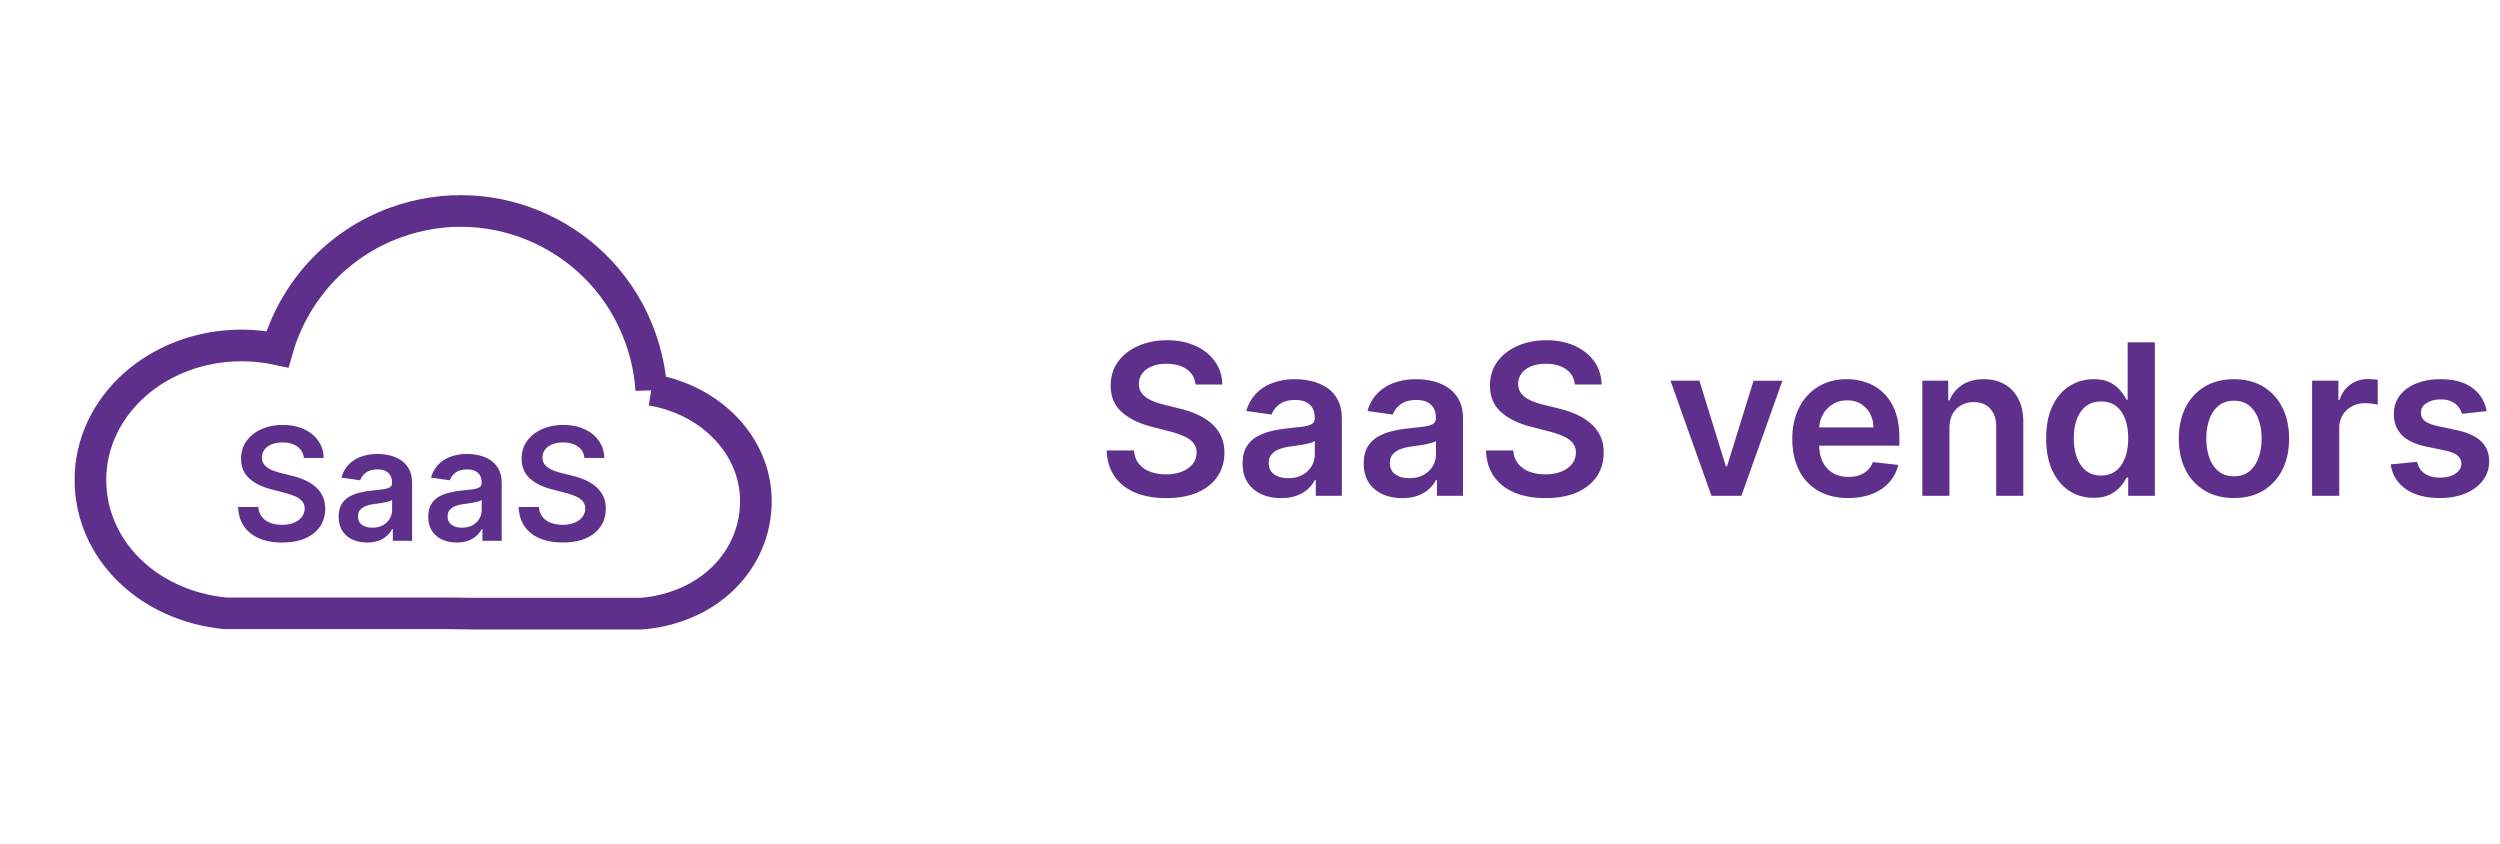 <svg width="237" height="80" fill="none" xmlns="http://www.w3.org/2000/svg"><path d="M61.74 36.956c5.63.928 9.918 5.295 9.918 10.544 0 5.546-4.379 10.109-10.797 10.672H44.844l-2.354-.029H21.352c-7.408-.734-12.78-6.117-12.78-12.655 0-7.034 6.389-12.74 14.34-12.74 1.165 0 2.3.127 3.387.358 1.55-5.379 5.562-9.968 11.222-12.02 9.39-3.404 19.761 1.458 23.163 10.861.597 1.656.95 3.338 1.056 5.01z" stroke="#5E308C" stroke-width="3" stroke-linecap="round"/><path d="M28.808 43.411c-.05-.462-.256-.821-.62-1.079-.361-.257-.83-.386-1.408-.386-.407 0-.755.062-1.046.185a1.55 1.55 0 00-.667.503 1.227 1.227 0 00-.236.724c0 .226.05.422.152.587.105.166.247.307.425.423.18.113.377.208.594.286.217.077.436.143.657.196l1.009.253c.406.096.796.224 1.171.386.378.163.716.367 1.014.614.301.247.54.545.715.894.175.349.262.758.262 1.227 0 .634-.16 1.193-.483 1.676-.322.48-.788.855-1.398 1.127-.606.267-1.34.401-2.2.401-.838 0-1.565-.13-2.181-.39-.613-.262-1.093-.642-1.44-1.143-.343-.5-.529-1.11-.557-1.83h1.918c.028.377.144.691.347.941.203.25.467.438.793.561.33.123.697.185 1.103.185.424 0 .796-.063 1.114-.19.322-.13.575-.31.757-.54.182-.233.275-.504.278-.814a1.04 1.04 0 00-.247-.698 1.81 1.81 0 00-.678-.466 6.5 6.5 0 00-1.008-.338l-1.224-.317c-.887-.23-1.587-.577-2.102-1.042-.511-.47-.767-1.092-.767-1.867 0-.638.172-1.197.515-1.677.347-.479.818-.851 1.413-1.115.596-.268 1.27-.402 2.023-.402.764 0 1.432.134 2.007.402.578.264 1.031.632 1.36 1.105.33.469.5 1.008.51 1.618h-1.875zm5.998 8.017c-.511 0-.972-.091-1.382-.274a2.26 2.26 0 01-.966-.826c-.235-.363-.352-.81-.352-1.343 0-.458.084-.837.252-1.137.168-.3.397-.54.688-.719.29-.18.618-.316.983-.407a7.941 7.941 0 011.14-.206c.472-.05.856-.094 1.15-.133.294-.042.508-.105.641-.19.137-.088.205-.224.205-.407v-.032c0-.398-.117-.707-.352-.925-.235-.22-.573-.328-1.014-.328-.466 0-.835.102-1.108.306a1.52 1.52 0 00-.547.725l-1.776-.254a2.86 2.86 0 01.694-1.237 3.014 3.014 0 011.182-.752c.466-.169.98-.253 1.544-.253.39 0 .776.045 1.162.137.385.092.737.243 1.056.455.318.208.574.492.767.851.196.36.294.81.294 1.349v5.437h-1.828v-1.116h-.063a2.337 2.337 0 01-.49.634 2.34 2.34 0 01-.782.471 3.138 3.138 0 01-1.098.175zm.494-1.406c.382 0 .713-.076.993-.228.28-.155.495-.36.646-.613a1.57 1.57 0 00.231-.83v-.958a.892.892 0 01-.305.138c-.14.042-.297.08-.472.11-.175.033-.349.06-.52.086l-.447.063a3.307 3.307 0 00-.762.19 1.264 1.264 0 00-.53.37c-.13.156-.195.357-.195.603 0 .353.128.62.384.799.255.18.581.27.977.27zm8.001 1.406c-.511 0-.972-.091-1.381-.274a2.26 2.26 0 01-.967-.826c-.235-.363-.352-.81-.352-1.343 0-.458.084-.837.252-1.137.168-.3.398-.54.688-.719.291-.18.619-.316.983-.407a7.937 7.937 0 011.14-.206c.473-.05.856-.094 1.15-.133.295-.042.508-.105.641-.19.137-.088.205-.224.205-.407v-.032c0-.398-.117-.707-.352-.925-.234-.22-.572-.328-1.014-.328-.466 0-.835.102-1.108.306a1.52 1.52 0 00-.547.725l-1.775-.254a2.86 2.86 0 01.693-1.237 3.013 3.013 0 011.182-.752 4.5 4.5 0 011.545-.253c.389 0 .776.045 1.16.137.386.092.738.243 1.057.455.319.208.574.492.767.851.196.36.294.81.294 1.349v5.437h-1.828v-1.116h-.063a2.334 2.334 0 01-.489.634 2.345 2.345 0 01-.783.471 3.137 3.137 0 01-1.098.175zm.494-1.406c.382 0 .713-.076.993-.228.28-.155.496-.36.646-.613a1.57 1.57 0 00.232-.83v-.958a.892.892 0 01-.305.138c-.14.042-.298.08-.473.11-.175.033-.349.06-.52.086l-.447.063a3.305 3.305 0 00-.761.19 1.265 1.265 0 00-.531.37c-.13.156-.194.357-.194.603 0 .353.127.62.383.799.256.18.581.27.977.27zm11.611-6.611c-.05-.462-.256-.821-.62-1.079-.36-.257-.83-.386-1.408-.386-.406 0-.755.062-1.045.185a1.55 1.55 0 00-.668.503 1.227 1.227 0 00-.236.724c0 .226.05.422.152.587.105.166.247.307.426.423.178.113.376.208.593.286.218.077.436.143.657.196l1.009.253c.406.096.797.224 1.171.386.379.163.717.367 1.014.614.302.247.54.545.715.894.175.349.263.758.263 1.227 0 .634-.162 1.193-.484 1.676-.322.48-.788.855-1.397 1.127-.606.267-1.34.401-2.202.401-.837 0-1.563-.13-2.18-.39-.613-.262-1.093-.642-1.44-1.143-.343-.5-.528-1.11-.556-1.83h1.917c.028.377.144.691.347.941.203.25.468.438.793.561.33.123.697.185 1.104.185.423 0 .795-.063 1.113-.19.323-.13.575-.31.757-.54.182-.233.275-.504.279-.814a1.04 1.04 0 00-.247-.698 1.81 1.81 0 00-.678-.466 6.5 6.5 0 00-1.009-.338l-1.224-.317c-.886-.23-1.587-.577-2.102-1.042-.51-.47-.767-1.092-.767-1.867 0-.638.172-1.197.515-1.677.347-.479.818-.851 1.413-1.115.596-.268 1.27-.402 2.023-.402.764 0 1.433.134 2.007.402.578.264 1.032.632 1.36 1.105.33.469.5 1.008.51 1.618h-1.875zm57.933-6.958c-.066-.62-.345-1.103-.838-1.449-.487-.345-1.122-.518-1.903-.518-.549 0-1.02.083-1.413.248-.393.166-.694.391-.902.675a1.638 1.638 0 00-.32.973c0 .303.069.566.206.788.142.223.334.412.575.569.242.151.509.279.803.383.293.104.589.192.888.263l1.363.34c.55.129 1.077.301 1.584.52.511.217.968.492 1.371.823.407.332.729.732.966 1.2.236.47.355 1.018.355 1.648 0 .853-.218 1.603-.654 2.252-.435.644-1.065 1.148-1.889 1.512-.819.36-1.811.54-2.976.54-1.131 0-2.114-.175-2.947-.525-.829-.35-1.477-.862-1.946-1.535-.464-.672-.715-1.491-.753-2.457h2.592c.038.507.195.928.469 1.264a2.48 2.48 0 001.073.753 4.24 4.24 0 001.491.249c.573 0 1.075-.086 1.506-.256.435-.175.776-.417 1.022-.724.247-.313.372-.677.377-1.094-.005-.379-.116-.691-.334-.938-.218-.25-.523-.459-.916-.625a8.816 8.816 0 00-1.364-.454l-1.655-.426c-1.197-.308-2.144-.774-2.84-1.4-.692-.63-1.037-1.465-1.037-2.507 0-.857.232-1.607.696-2.251.468-.644 1.105-1.143 1.91-1.498.805-.36 1.717-.54 2.735-.54 1.032 0 1.936.18 2.713.54.781.355 1.394.85 1.839 1.484.445.63.675 1.354.689 2.173h-2.536zm8.11 10.767c-.692 0-1.314-.123-1.868-.37a3.045 3.045 0 01-1.307-1.107c-.317-.488-.476-1.09-.476-1.804 0-.616.114-1.125.341-1.527.227-.402.537-.724.93-.966a4.7 4.7 0 011.328-.547c.498-.128 1.011-.22 1.542-.277a60.855 60.855 0 001.555-.177c.398-.057.687-.142.866-.256.185-.118.277-.3.277-.547v-.043c0-.535-.158-.949-.475-1.242-.318-.294-.775-.44-1.371-.44-.63 0-1.129.136-1.499.411-.364.275-.611.6-.738.973l-2.401-.34c.189-.664.502-1.218.938-1.663.435-.45.968-.786 1.598-1.008a6.106 6.106 0 012.088-.341c.525 0 1.048.061 1.569.184a4.44 4.44 0 011.428.611c.431.28.776.66 1.037 1.144.265.483.397 1.086.397 1.81V47h-2.471v-1.499h-.085a3.158 3.158 0 01-.661.853c-.279.26-.632.47-1.058.632-.422.156-.916.234-1.484.234zm.667-1.889c.516 0 .964-.102 1.342-.305.379-.209.67-.483.874-.824.208-.341.313-.713.313-1.115V41.8c-.081.066-.218.128-.412.185-.19.057-.403.106-.64.149-.236.043-.471.08-.703.114l-.603.085a4.484 4.484 0 00-1.03.255 1.719 1.719 0 00-.718.498c-.175.208-.262.478-.262.81 0 .473.172.83.518 1.072.346.241.786.362 1.321.362zm10.817 1.89c-.691 0-1.314-.124-1.868-.37a3.05 3.05 0 01-1.307-1.108c-.317-.488-.476-1.09-.476-1.804 0-.616.114-1.125.341-1.527.227-.402.538-.724.931-.966a4.687 4.687 0 011.328-.547c.497-.128 1.011-.22 1.541-.277a60.33 60.33 0 001.555-.177c.398-.057.687-.142.867-.256.184-.118.277-.3.277-.547v-.043c0-.535-.159-.949-.476-1.242-.317-.294-.774-.44-1.371-.44-.63 0-1.129.136-1.498.411-.365.275-.611.6-.739.973l-2.401-.34c.19-.664.502-1.218.938-1.663a4.07 4.07 0 011.598-1.008 6.114 6.114 0 012.088-.341c.526 0 1.049.061 1.57.184.52.124.996.327 1.427.611.431.28.777.66 1.037 1.144.265.483.398 1.086.398 1.81V47h-2.472v-1.499h-.085a3.118 3.118 0 01-.661.853c-.279.26-.632.47-1.058.632-.421.156-.916.234-1.484.234zm.667-1.89c.517 0 .964-.102 1.343-.305.379-.209.67-.483.873-.824.209-.341.313-.713.313-1.115V41.8c-.081.066-.218.128-.412.185a5.792 5.792 0 01-.639.149c-.237.043-.471.08-.703.114l-.604.085a4.484 4.484 0 00-1.03.255 1.71 1.71 0 00-.717.498c-.175.208-.263.478-.263.81 0 .473.173.83.518 1.072.346.241.786.362 1.321.362zm15.697-8.878c-.067-.62-.346-1.103-.839-1.449-.487-.345-1.122-.518-1.903-.518-.549 0-1.02.083-1.413.248-.393.166-.694.391-.902.675a1.638 1.638 0 00-.32.973c0 .303.069.566.206.788.142.223.334.412.575.569.242.151.509.279.803.383.293.104.589.192.888.263l1.363.34c.55.129 1.078.301 1.584.52.511.217.968.492 1.371.823.407.332.729.732.966 1.2.237.47.355 1.018.355 1.648 0 .853-.218 1.603-.654 2.252-.435.644-1.065 1.148-1.889 1.512-.819.36-1.811.54-2.976.54-1.131 0-2.114-.175-2.947-.525-.829-.35-1.477-.862-1.946-1.535-.464-.672-.715-1.491-.753-2.457h2.592c.038.507.195.928.469 1.264a2.48 2.48 0 001.073.753 4.24 4.24 0 001.491.249c.573 0 1.075-.086 1.506-.256.435-.175.776-.417 1.023-.724.246-.313.371-.677.376-1.094-.005-.379-.116-.691-.334-.938-.218-.25-.523-.459-.916-.625a8.816 8.816 0 00-1.364-.454l-1.655-.426c-1.197-.308-2.144-.774-2.84-1.4-.692-.63-1.037-1.465-1.037-2.507 0-.857.232-1.607.696-2.251.468-.644 1.105-1.143 1.91-1.498.805-.36 1.717-.54 2.735-.54 1.032 0 1.936.18 2.713.54.781.355 1.394.85 1.839 1.484.445.63.675 1.354.689 2.173h-2.535zm19.675-.362L165.087 47h-2.841l-3.885-10.91h2.741l2.507 8.105h.114l2.514-8.104h2.735zm6.237 11.122c-1.094 0-2.038-.227-2.834-.682a4.62 4.62 0 01-1.825-1.946c-.426-.843-.639-1.834-.639-2.976 0-1.122.213-2.107.639-2.954.431-.852 1.032-1.515 1.804-1.989.772-.478 1.679-.717 2.72-.717a5.51 5.51 0 011.904.327 4.31 4.31 0 011.591.994c.464.45.828 1.023 1.093 1.719.265.69.398 1.515.398 2.471v.789h-8.942v-1.733h6.478a2.773 2.773 0 00-.32-1.314 2.322 2.322 0 00-.874-.916c-.369-.223-.8-.334-1.292-.334-.526 0-.987.128-1.385.383a2.646 2.646 0 00-.931.995 2.862 2.862 0 00-.333 1.342v1.513c0 .634.116 1.179.348 1.633.232.45.556.796.973 1.037.416.237.904.355 1.463.355.374 0 .712-.052 1.015-.156a2.26 2.26 0 00.789-.476c.222-.208.39-.466.504-.774l2.4.27a3.738 3.738 0 01-.866 1.662c-.421.469-.961.833-1.619 1.094-.658.255-1.411.383-2.259.383zm9.597-6.605V47h-2.571V36.09h2.457v1.855h.128a3.116 3.116 0 011.201-1.456c.554-.36 1.238-.54 2.052-.54.753 0 1.409.16 1.967.483.564.322 1 .788 1.307 1.399.313.61.467 1.352.462 2.223V47h-2.571v-6.548c0-.73-.189-1.3-.568-1.712-.374-.412-.893-.618-1.556-.618-.449 0-.85.1-1.2.298a2.067 2.067 0 00-.817.846c-.194.369-.291.816-.291 1.342zm13.665 6.584c-.857 0-1.624-.22-2.301-.66-.677-.441-1.212-1.08-1.605-1.918-.393-.838-.59-1.856-.59-3.054 0-1.213.199-2.235.597-3.069.402-.838.944-1.47 1.626-1.896a4.18 4.18 0 012.28-.646c.639 0 1.165.109 1.577.327.412.213.738.47.98.774.241.298.428.58.561.845h.106v-5.44h2.579V47h-2.529v-1.719h-.156a4.406 4.406 0 01-.575.845 3.168 3.168 0 01-.995.753c-.412.209-.93.313-1.555.313zm.717-2.11c.545 0 1.009-.146 1.392-.44.384-.298.675-.713.874-1.243.199-.53.298-1.148.298-1.854 0-.705-.099-1.318-.298-1.839-.194-.52-.483-.926-.867-1.215-.378-.288-.845-.433-1.399-.433-.573 0-1.051.15-1.434.448-.384.298-.673.71-.867 1.236-.194.525-.291 1.126-.291 1.803 0 .682.097 1.29.291 1.826.199.53.49.95.874 1.257.388.303.864.454 1.427.454zm12.591 2.131c-1.066 0-1.989-.234-2.77-.703a4.776 4.776 0 01-1.818-1.967c-.426-.843-.64-1.828-.64-2.955s.214-2.114.64-2.962a4.767 4.767 0 011.818-1.974c.781-.469 1.704-.703 2.77-.703 1.065 0 1.988.234 2.77.703a4.719 4.719 0 011.811 1.974c.431.848.646 1.835.646 2.962 0 1.127-.215 2.112-.646 2.955a4.728 4.728 0 01-1.811 1.967c-.782.469-1.705.703-2.77.703zm.014-2.06c.578 0 1.061-.158 1.449-.475.388-.322.677-.753.866-1.293.194-.54.292-1.141.292-1.804 0-.668-.098-1.271-.292-1.811-.189-.545-.478-.978-.866-1.3-.388-.322-.871-.483-1.449-.483-.592 0-1.084.161-1.477.483-.389.322-.68.755-.874 1.3a5.455 5.455 0 00-.284 1.811c0 .663.095 1.264.284 1.804.194.54.485.97.874 1.293.393.317.885.475 1.477.475zM219.188 47V36.09h2.493v1.82h.114c.199-.63.54-1.116 1.022-1.457a2.819 2.819 0 011.67-.518 6 6 0 01.475.021c.18.01.329.026.448.05v2.365a2.715 2.715 0 00-.519-.1 4.776 4.776 0 00-.674-.05c-.469 0-.891.102-1.265.306-.369.199-.66.476-.873.831-.213.355-.32.765-.32 1.229V47h-2.571zm16.552-8.026l-2.344.256a1.874 1.874 0 00-.348-.667 1.725 1.725 0 00-.653-.505c-.275-.128-.611-.191-1.009-.191-.535 0-.984.116-1.349.348-.36.231-.537.532-.533.901a.948.948 0 00.348.775c.242.199.639.362 1.193.49l1.861.397c1.032.223 1.799.576 2.301 1.059.507.483.763 1.115.767 1.896a2.966 2.966 0 01-.603 1.818c-.393.521-.94.928-1.641 1.222-.701.293-1.506.44-2.415.44-1.335 0-2.41-.28-3.224-.838-.814-.563-1.3-1.347-1.456-2.35l2.507-.242c.114.492.355.864.724 1.115.37.25.85.376 1.442.376.611 0 1.101-.125 1.47-.376.374-.251.561-.561.561-.93a.969.969 0 00-.362-.775c-.236-.203-.606-.36-1.108-.469l-1.86-.39c-1.047-.218-1.821-.585-2.323-1.101-.502-.52-.75-1.179-.746-1.974-.004-.673.178-1.255.547-1.748.374-.497.893-.88 1.556-1.15.667-.275 1.437-.412 2.308-.412 1.278 0 2.284.272 3.018.817.739.544 1.196 1.28 1.371 2.208z" fill="#5E308C"/></svg>